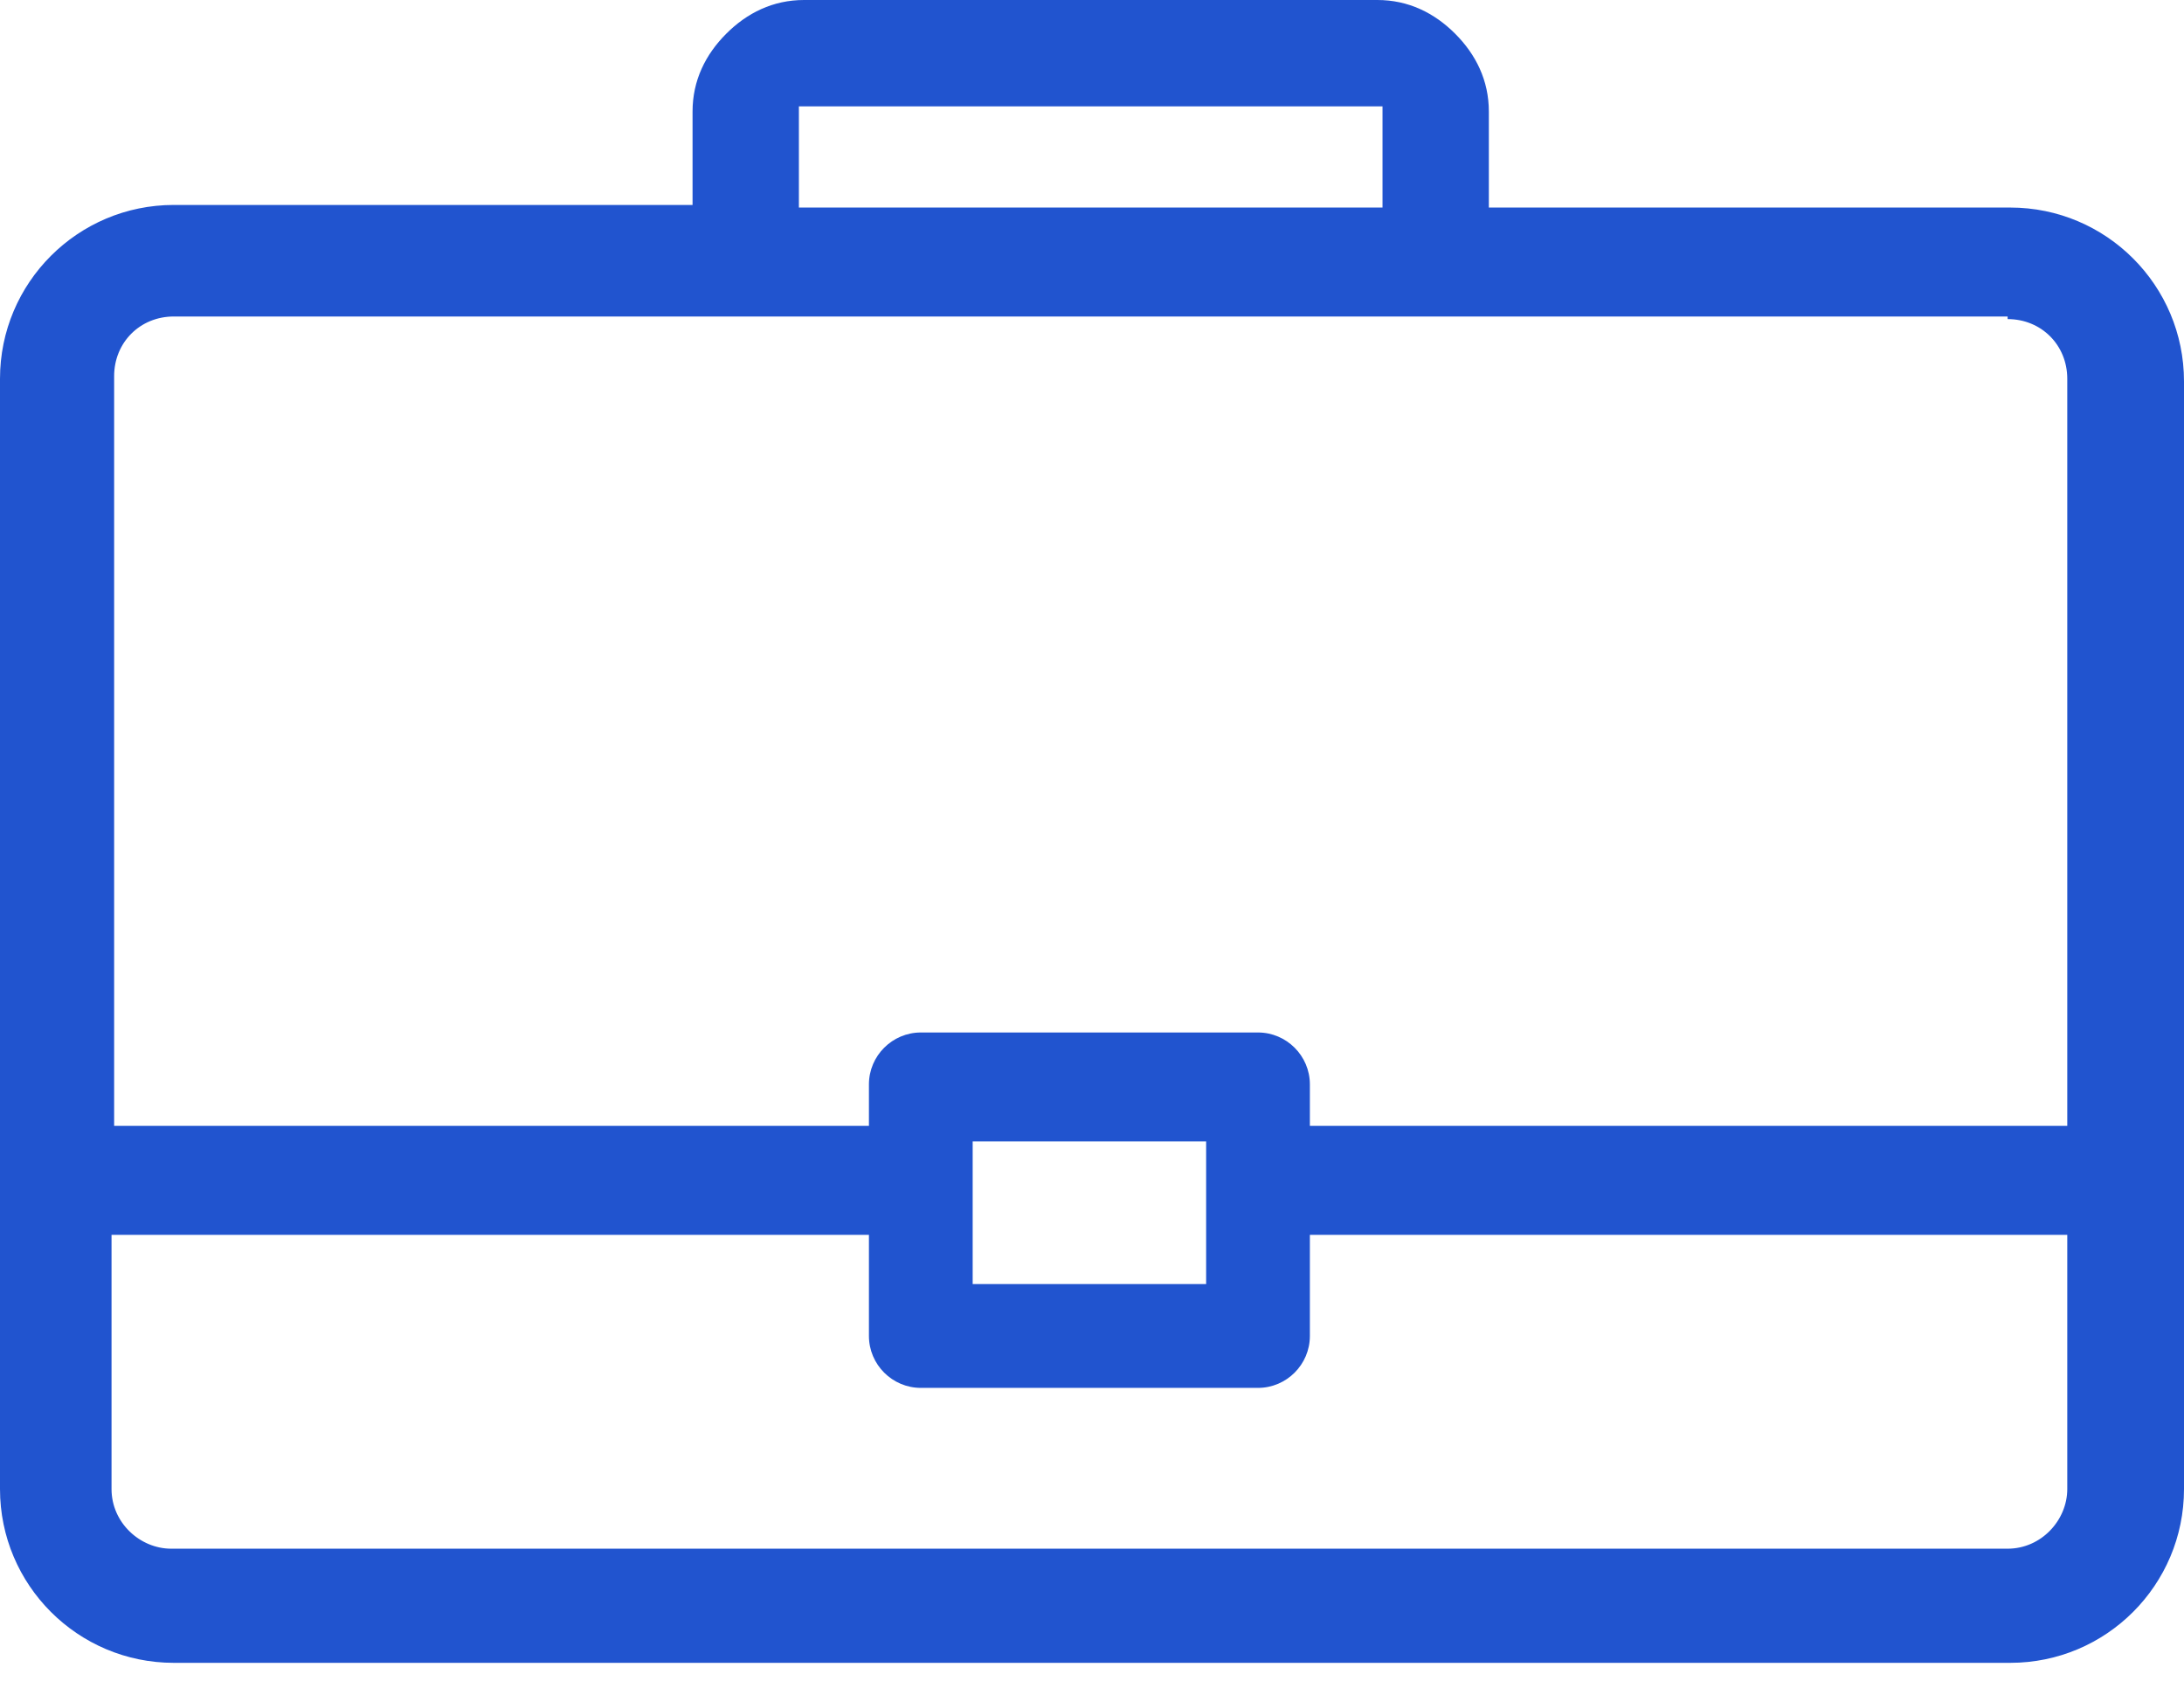 <svg width="58" height="45" viewBox="0 0 58 45" fill="none" xmlns="http://www.w3.org/2000/svg">
<path fill-rule="evenodd" clip-rule="evenodd" d="M36.715 5.442V2.962C36.715 2.962 36.715 2.893 36.715 2.824C36.715 2.824 36.646 2.824 36.577 2.824H21.354C21.354 2.824 21.285 2.824 21.216 2.824C21.216 2.824 21.216 2.824 21.216 2.962V5.511H36.715V5.442ZM4.615 5.442H18.392V2.962C18.392 2.135 18.736 1.447 19.287 0.895C19.838 0.344 20.527 0 21.354 0H36.577C37.404 0 38.093 0.344 38.644 0.895C39.195 1.447 39.539 2.135 39.539 2.962V5.511H53.385C55.934 5.511 58 7.577 58 10.126V39.539C58 42.088 55.934 44.154 53.385 44.154H4.615C2.067 44.154 0 42.088 0 39.539V10.057C0 7.508 2.067 5.442 4.615 5.442ZM53.316 8.404H4.615C3.72 8.404 3.031 9.093 3.031 9.988V29.895H23.076V28.793C23.076 28.036 23.696 27.416 24.454 27.416H33.409C34.166 27.416 34.786 28.036 34.786 28.793V29.895H54.9V10.057C54.9 9.162 54.211 8.473 53.316 8.473V8.404ZM2.962 32.789V39.539C2.962 40.435 3.72 41.123 4.546 41.123H53.316C54.211 41.123 54.9 40.366 54.9 39.539V32.789H34.786V35.475C34.786 36.233 34.166 36.853 33.409 36.853H24.454C23.696 36.853 23.076 36.233 23.076 35.475V32.789H2.962ZM32.031 30.309H25.831V34.097H32.031V30.309Z" fill="#2154cf"/>
</svg>
